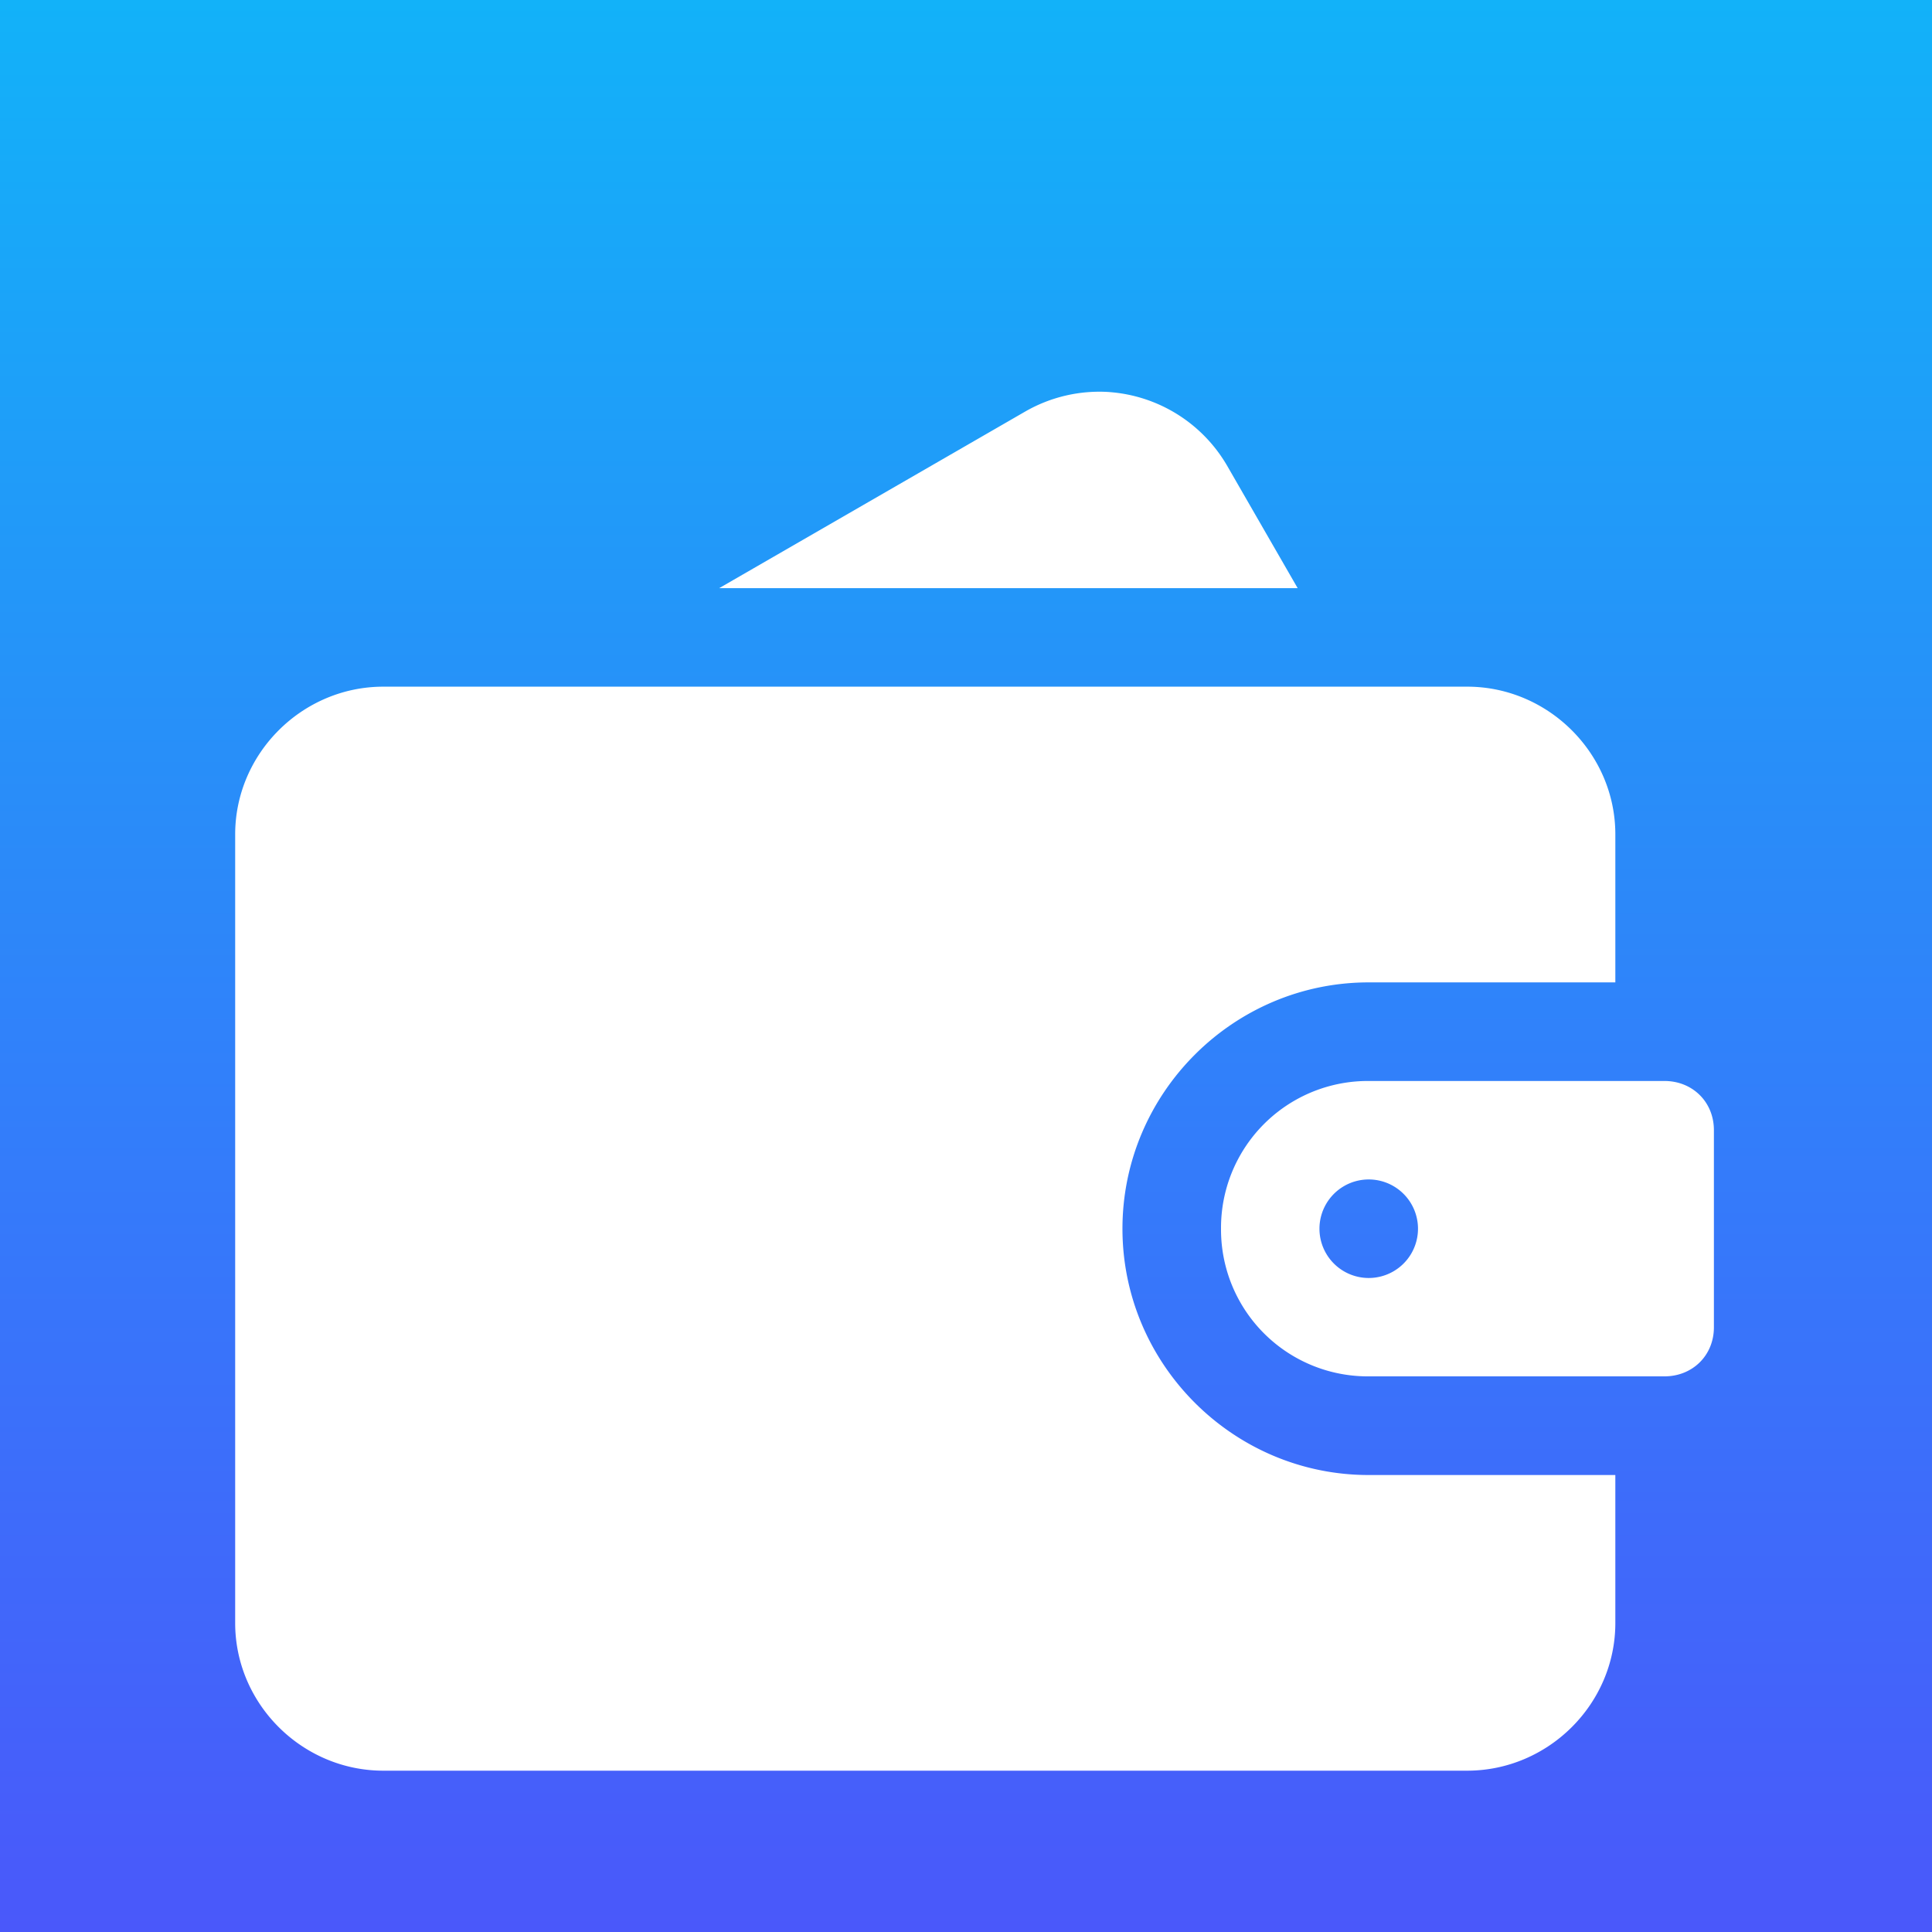 <svg xmlns="http://www.w3.org/2000/svg" width="62" height="62" fill="none"><path fill="url(#a)" d="M0 0h62v62H0z"/><g filter="url(#b)"><path fill="#fff" d="M47.084 18.349c2.6 0 4.754 2.14 4.754 4.74v4.75h-7.916c-4.348 0-7.901 3.557-7.901 7.905 0 4.348 3.553 7.904 7.9 7.904h7.917v4.75c0 2.601-2.153 4.738-4.754 4.738H12.3c-2.6 0-4.753-2.137-4.753-4.738V23.09c0-2.6 2.152-4.741 4.753-4.741h34.784Zm6.33 12.654c.902 0 1.587.675 1.587 1.578v6.326c0 .903-.685 1.575-1.588 1.575h-9.491a4.71 4.71 0 0 1-4.738-4.738 4.712 4.712 0 0 1 4.738-4.741h9.491Zm-9.49 3.16a1.58 1.58 0 1 0 0 3.162 1.58 1.58 0 0 0 0-3.162ZM35.599 8.895a4.773 4.773 0 0 1 3.784 2.369l2.26 3.923H23.08l9.813-5.663a4.774 4.774 0 0 1 2.705-.63Z"/></g><defs><linearGradient id="a" x1="31" x2="31" y1="0" y2="62" gradientUnits="userSpaceOnUse"><stop stop-color="#12B2F9"/><stop offset="1" stop-color="#4A58FA"/></linearGradient><filter id="b" width="54.827" height="51.626" x="3.86" y="8.884" color-interpolation-filters="sRGB" filterUnits="userSpaceOnUse"><feFlood flood-opacity="0" result="BackgroundImageFix"/><feColorMatrix in="SourceAlpha" result="hardAlpha" values="0 0 0 0 0 0 0 0 0 0 0 0 0 0 0 0 0 0 127 0"/><feOffset dy="3.687"/><feGaussianBlur stdDeviation="1.843"/><feComposite in2="hardAlpha" operator="out"/><feColorMatrix values="0 0 0 0 0.034 0 0 0 0 0 0 0 0 0 0.342 0 0 0 0.5 0"/><feBlend in2="BackgroundImageFix" result="effect1_dropShadow_301_1382"/><feBlend in="SourceGraphic" in2="effect1_dropShadow_301_1382" result="shape"/></filter></defs></svg>